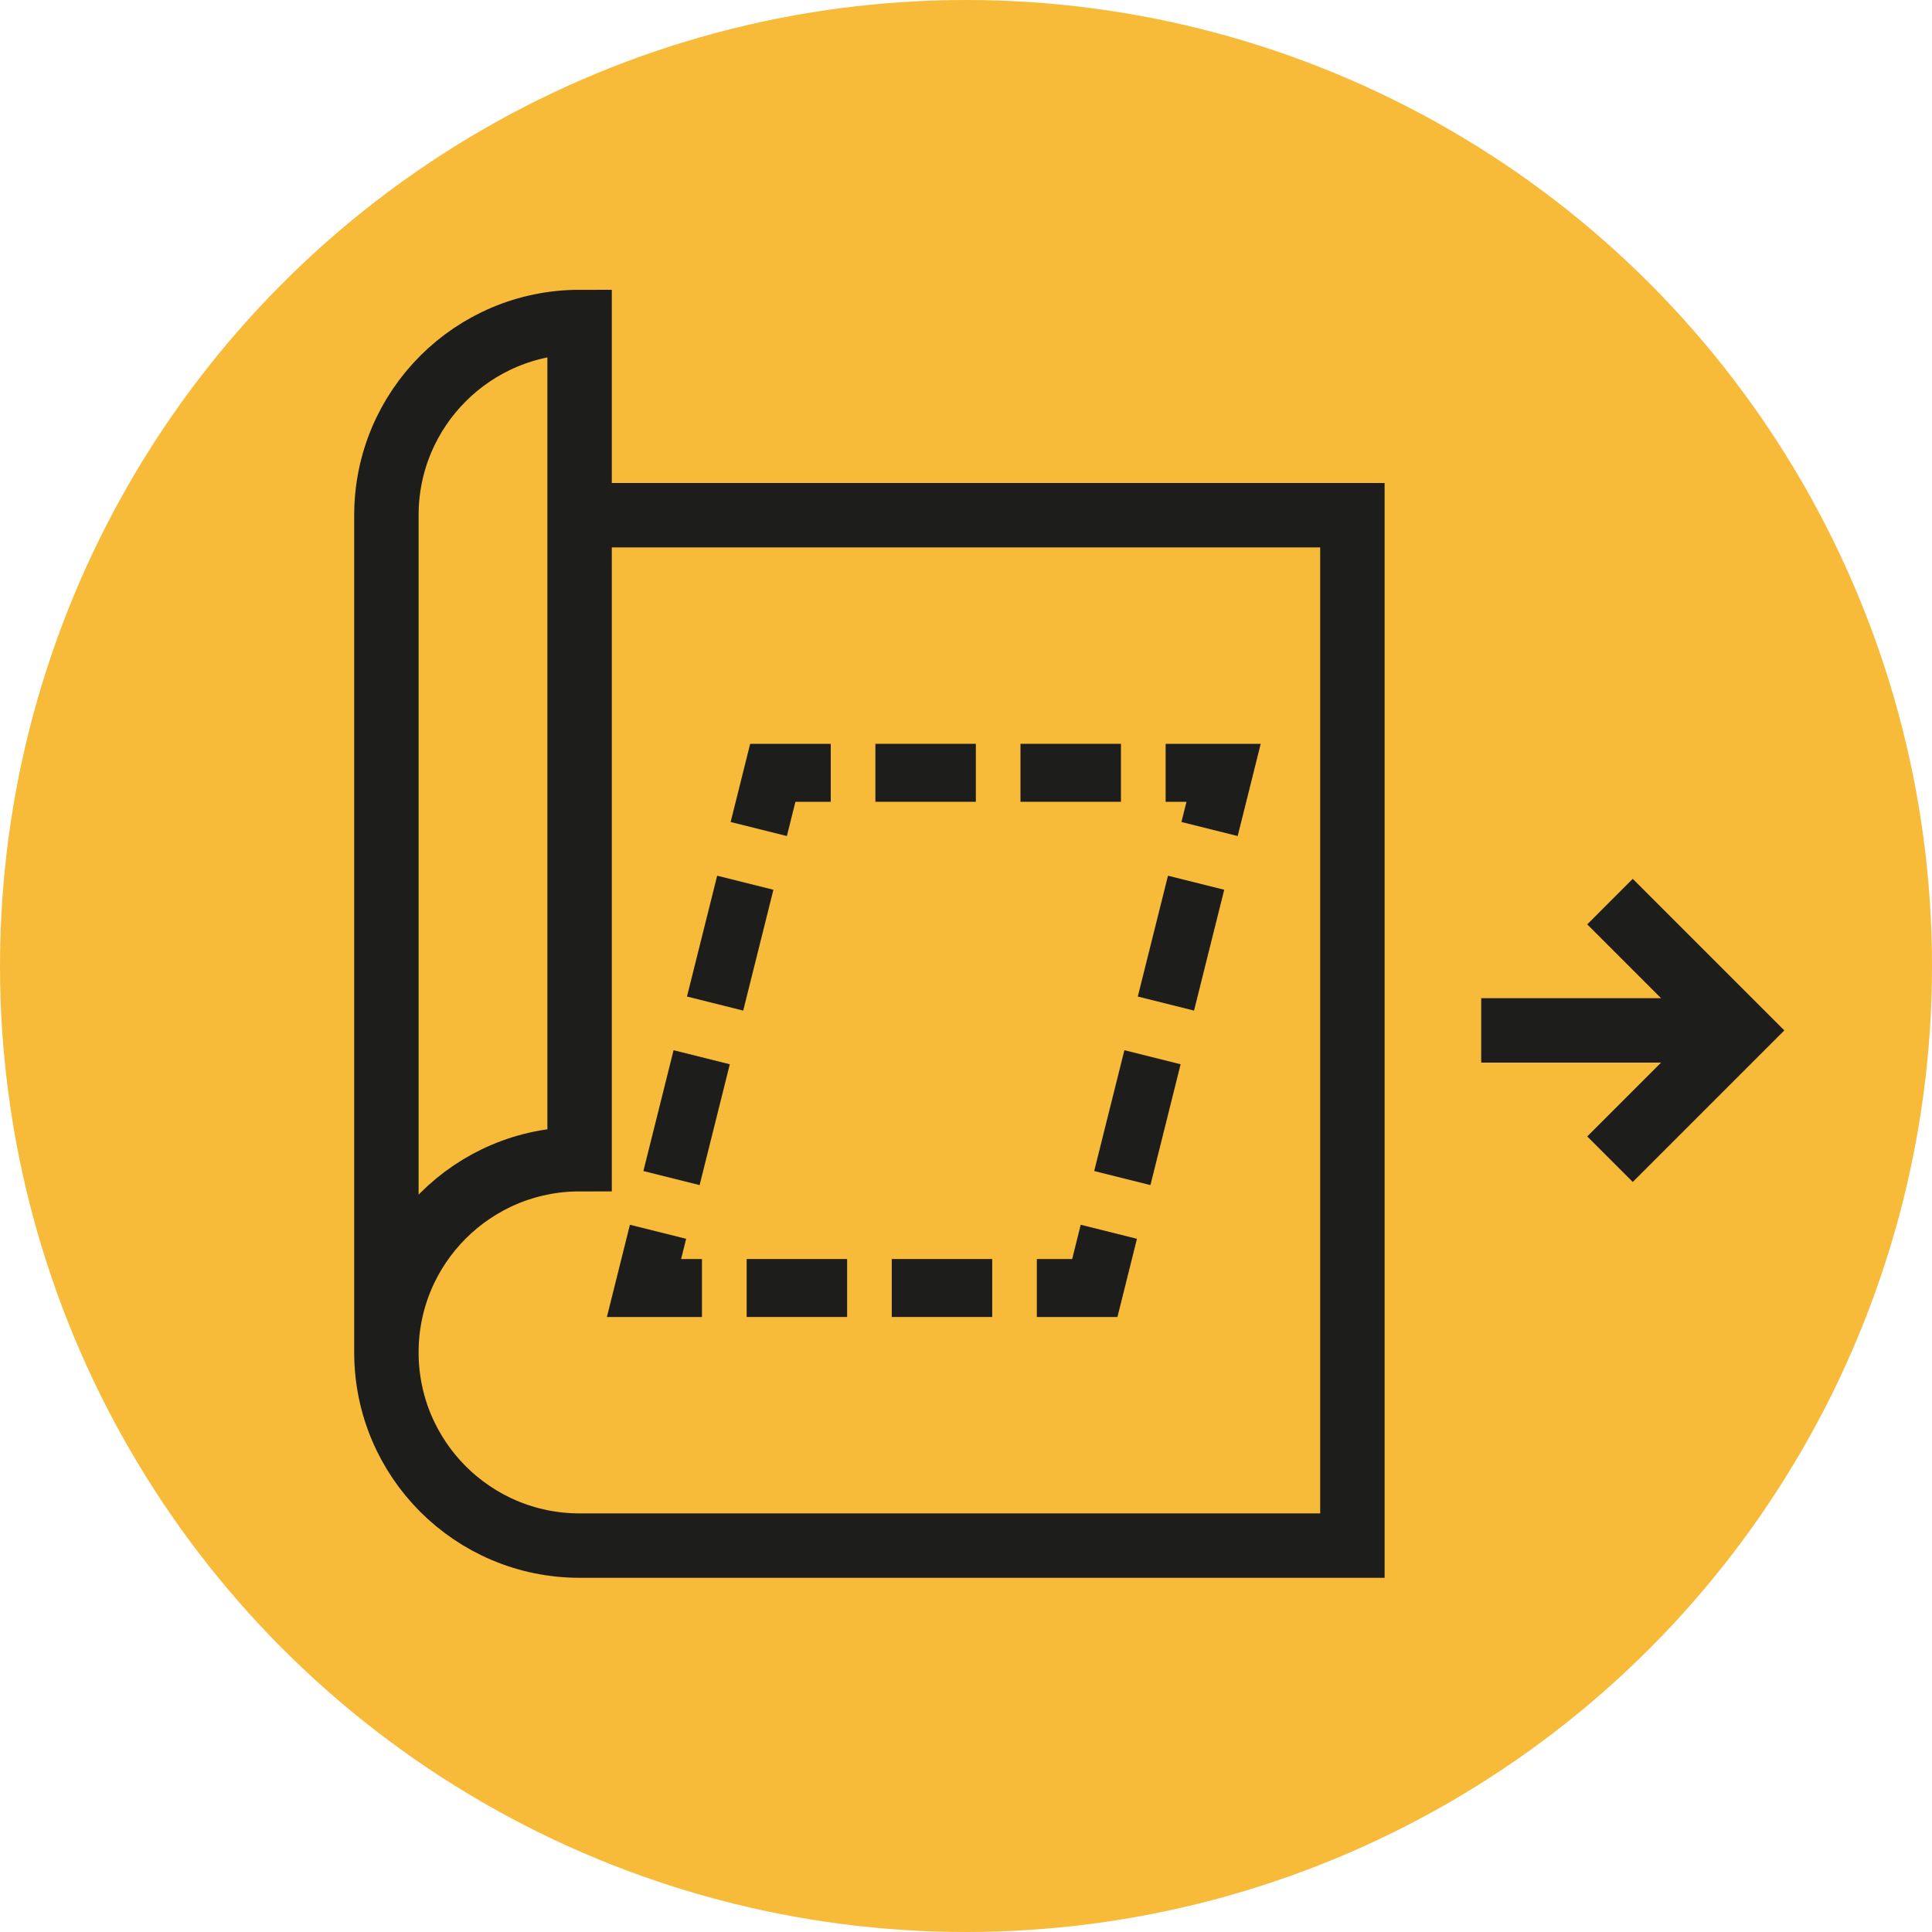 <svg xmlns="http://www.w3.org/2000/svg" id="Layer_2" viewBox="0 0 300 300"><defs><style>.cls-1{stroke-width:10px;}.cls-1,.cls-2,.cls-3,.cls-4{fill:none;stroke:#1d1d1b;stroke-miterlimit:10;}.cls-2{stroke-dasharray:0 0 15.6 6.93;}.cls-2,.cls-3,.cls-4{stroke-width:9px;}.cls-3{stroke-dasharray:0 0 19.34 8.59;}.cls-5{fill:#f8ba39;stroke-width:0px;}</style></defs><g id="planning_application_submissions"><circle class="cls-5" cx="150" cy="150" r="150"></circle><path class="cls-1" d="M90,240c-16.57,0-30-13.43-30-30s13.43-30,30-30V50c-16.57,0-30,13.43-30,30v130"></path><polyline class="cls-1" points="90 80 210 80 210 240 90 240"></polyline><polyline class="cls-4" points="172.18 191.27 170 200 161 200"></polyline><line class="cls-2" x1="154.07" y1="200" x2="112.47" y2="200"></line><polyline class="cls-4" points="109 200 100 200 102.18 191.27"></polyline><line class="cls-3" x1="104.27" y1="182.93" x2="116.77" y2="132.9"></line><polyline class="cls-4" points="117.82 128.73 120 120 129 120"></polyline><line class="cls-2" x1="135.93" y1="120" x2="177.53" y2="120"></line><polyline class="cls-4" points="181 120 190 120 187.82 128.73"></polyline><line class="cls-3" x1="185.73" y1="137.07" x2="173.23" y2="187.1"></line><polyline class="cls-1" points="250 140 270 160 250 180"></polyline><line class="cls-1" x1="230" y1="160" x2="270" y2="160"></line></g></svg>